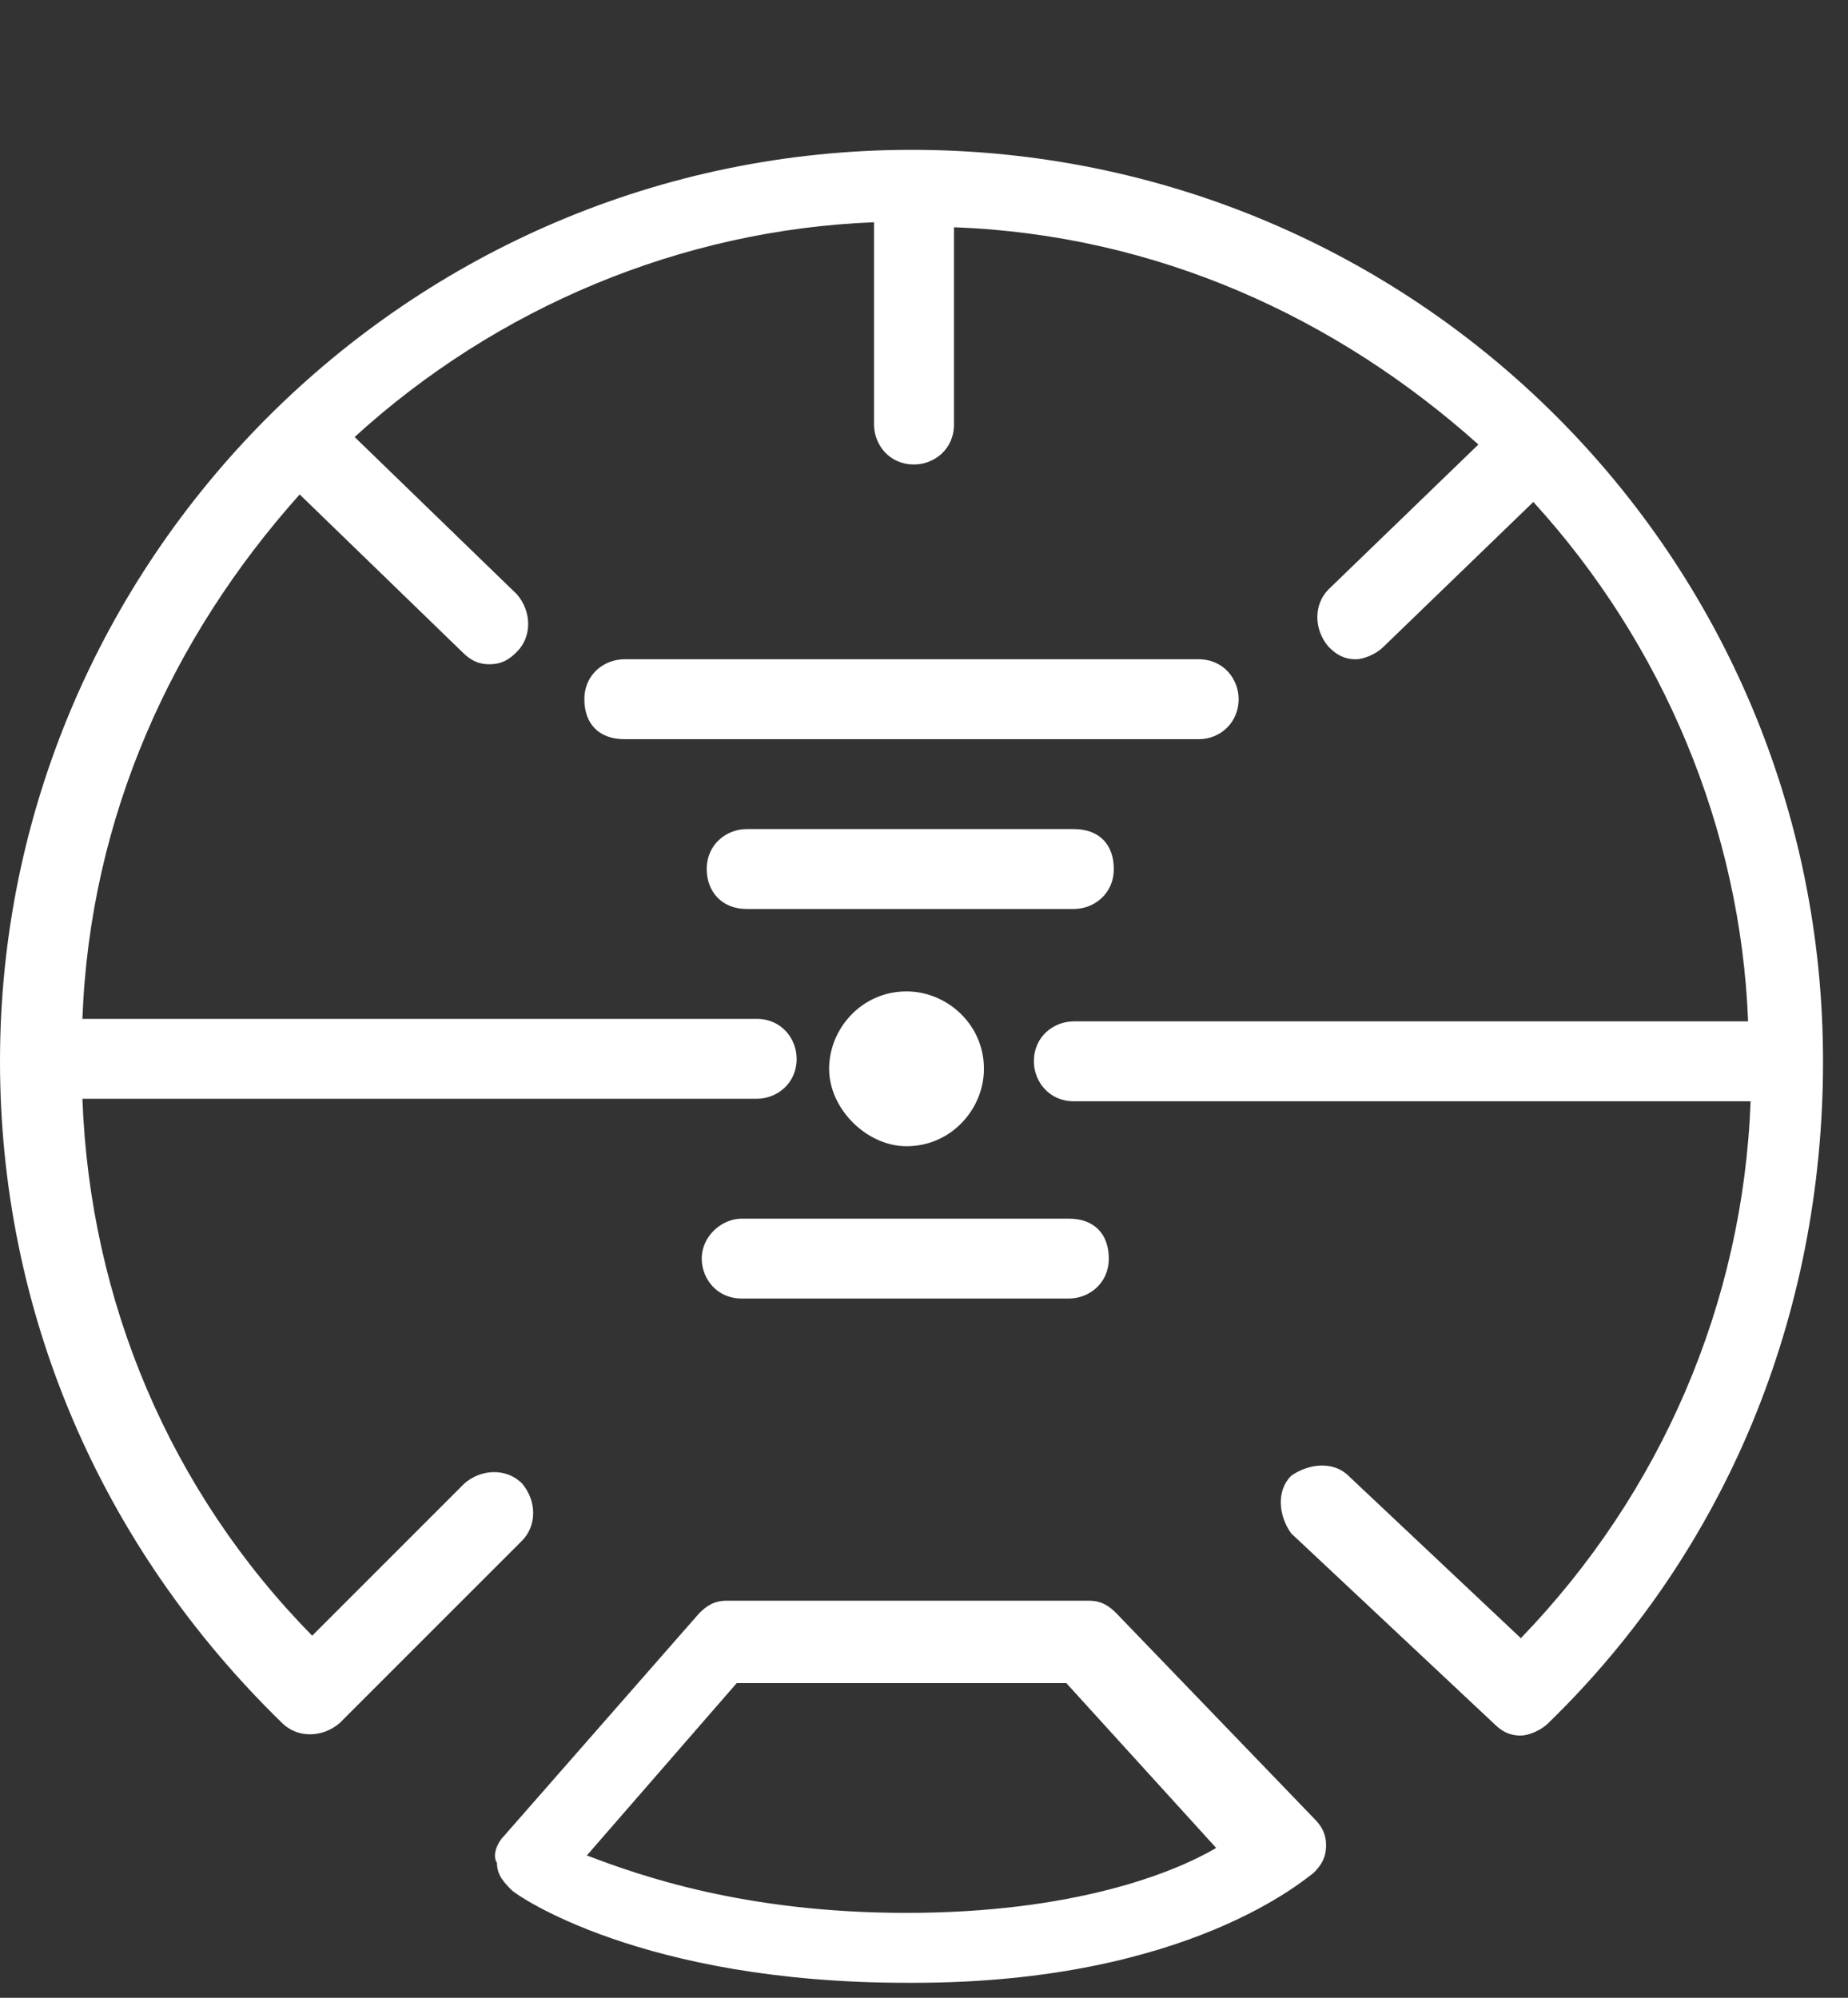 <svg xmlns="http://www.w3.org/2000/svg" xml:space="preserve" id="Layer_1" width="74" height="80" x="0" y="0" version="1.1"><rect width="100%" height="100%" fill="#333333" stroke="none"/><style>.st0{fill:#fff}</style><path d="M73 42.5C73 22.3 56.7 6 36.5 6S0 22.5 0 42.5c0 10 4 19.4 11.3 26.5.6.6 1.6.6 2.3 0l7.3-7.3c.6-.6.6-1.6 0-2.3-.6-.6-1.6-.6-2.3 0l-6.1 6.1C6.8 59.7 3.6 52.1 3.3 44h27c.8 0 1.6-.6 1.6-1.6 0-.8-.6-1.6-1.6-1.6h-27c.3-8.1 3.6-15.3 8.7-21l6.5 6.3c.3.3.6.5 1.1.5s.8-.2 1.1-.5c.6-.6.6-1.6 0-2.3l-6.5-6.3c5.7-5.2 13.1-8.3 20.8-8.6V17c0 .8.6 1.6 1.6 1.6.8 0 1.6-.6 1.6-1.6V9.1c8.1.3 15.3 3.6 21 8.7l-6 5.8c-.6.6-.6 1.6 0 2.3.3.3.6.5 1.1.5.3 0 .8-.2 1.1-.5l6-5.8c5.2 5.7 8.3 13.1 8.6 20.8H43c-.8 0-1.6.6-1.6 1.6 0 .8.6 1.6 1.6 1.6h27.1c-.3 8.1-3.6 15.7-9.2 21.5L54 59.1c-.6-.6-1.6-.5-2.3 0-.6.6-.5 1.6 0 2.3l8.1 7.6c.3.3.6.5 1.1.5.3 0 .8-.2 1.1-.5 7.1-6.9 11-16.3 11-26.5z" class="st0"/><path d="M49.6 28c0-.8-.6-1.6-1.6-1.6H25c-.8 0-1.6.6-1.6 1.6s.6 1.6 1.6 1.6h23c.9 0 1.6-.7 1.6-1.6zM28.1 50.4c0 .8.6 1.6 1.6 1.6h13.1c.8 0 1.6-.6 1.6-1.6s-.6-1.6-1.6-1.6H29.7c-.8 0-1.6.7-1.6 1.6zm8.2-4.5c1.8 0 3.1-1.5 3.1-3.1 0-1.8-1.5-3.1-3.1-3.1-1.8 0-3.1 1.5-3.1 3.1s1.5 3.1 3.1 3.1zm-6.4-9.5H43c.8 0 1.6-.6 1.6-1.6s-.6-1.6-1.6-1.6H29.9c-.8 0-1.6.6-1.6 1.6 0 .9.6 1.6 1.6 1.6zm14.8 28.2c-.3-.3-.6-.5-1.1-.5H29.1c-.5 0-.8.2-1.1.5l-7.8 8.9c-.3.3-.5.8-.3 1.1 0 .5.3.8.6 1.1.2.2 5.2 3.7 15.8 3.7h.3c11 0 15.7-4.2 16-4.4.3-.3.5-.6.5-1.1 0-.5-.2-.8-.5-1.1l-7.9-8.2zm-8.4 12c-6.5 0-10.7-1.5-12.8-2.3l6-6.9h13.2l6 6.6c-1.7 1-5.7 2.6-12.4 2.6z" class="st0"/></svg>